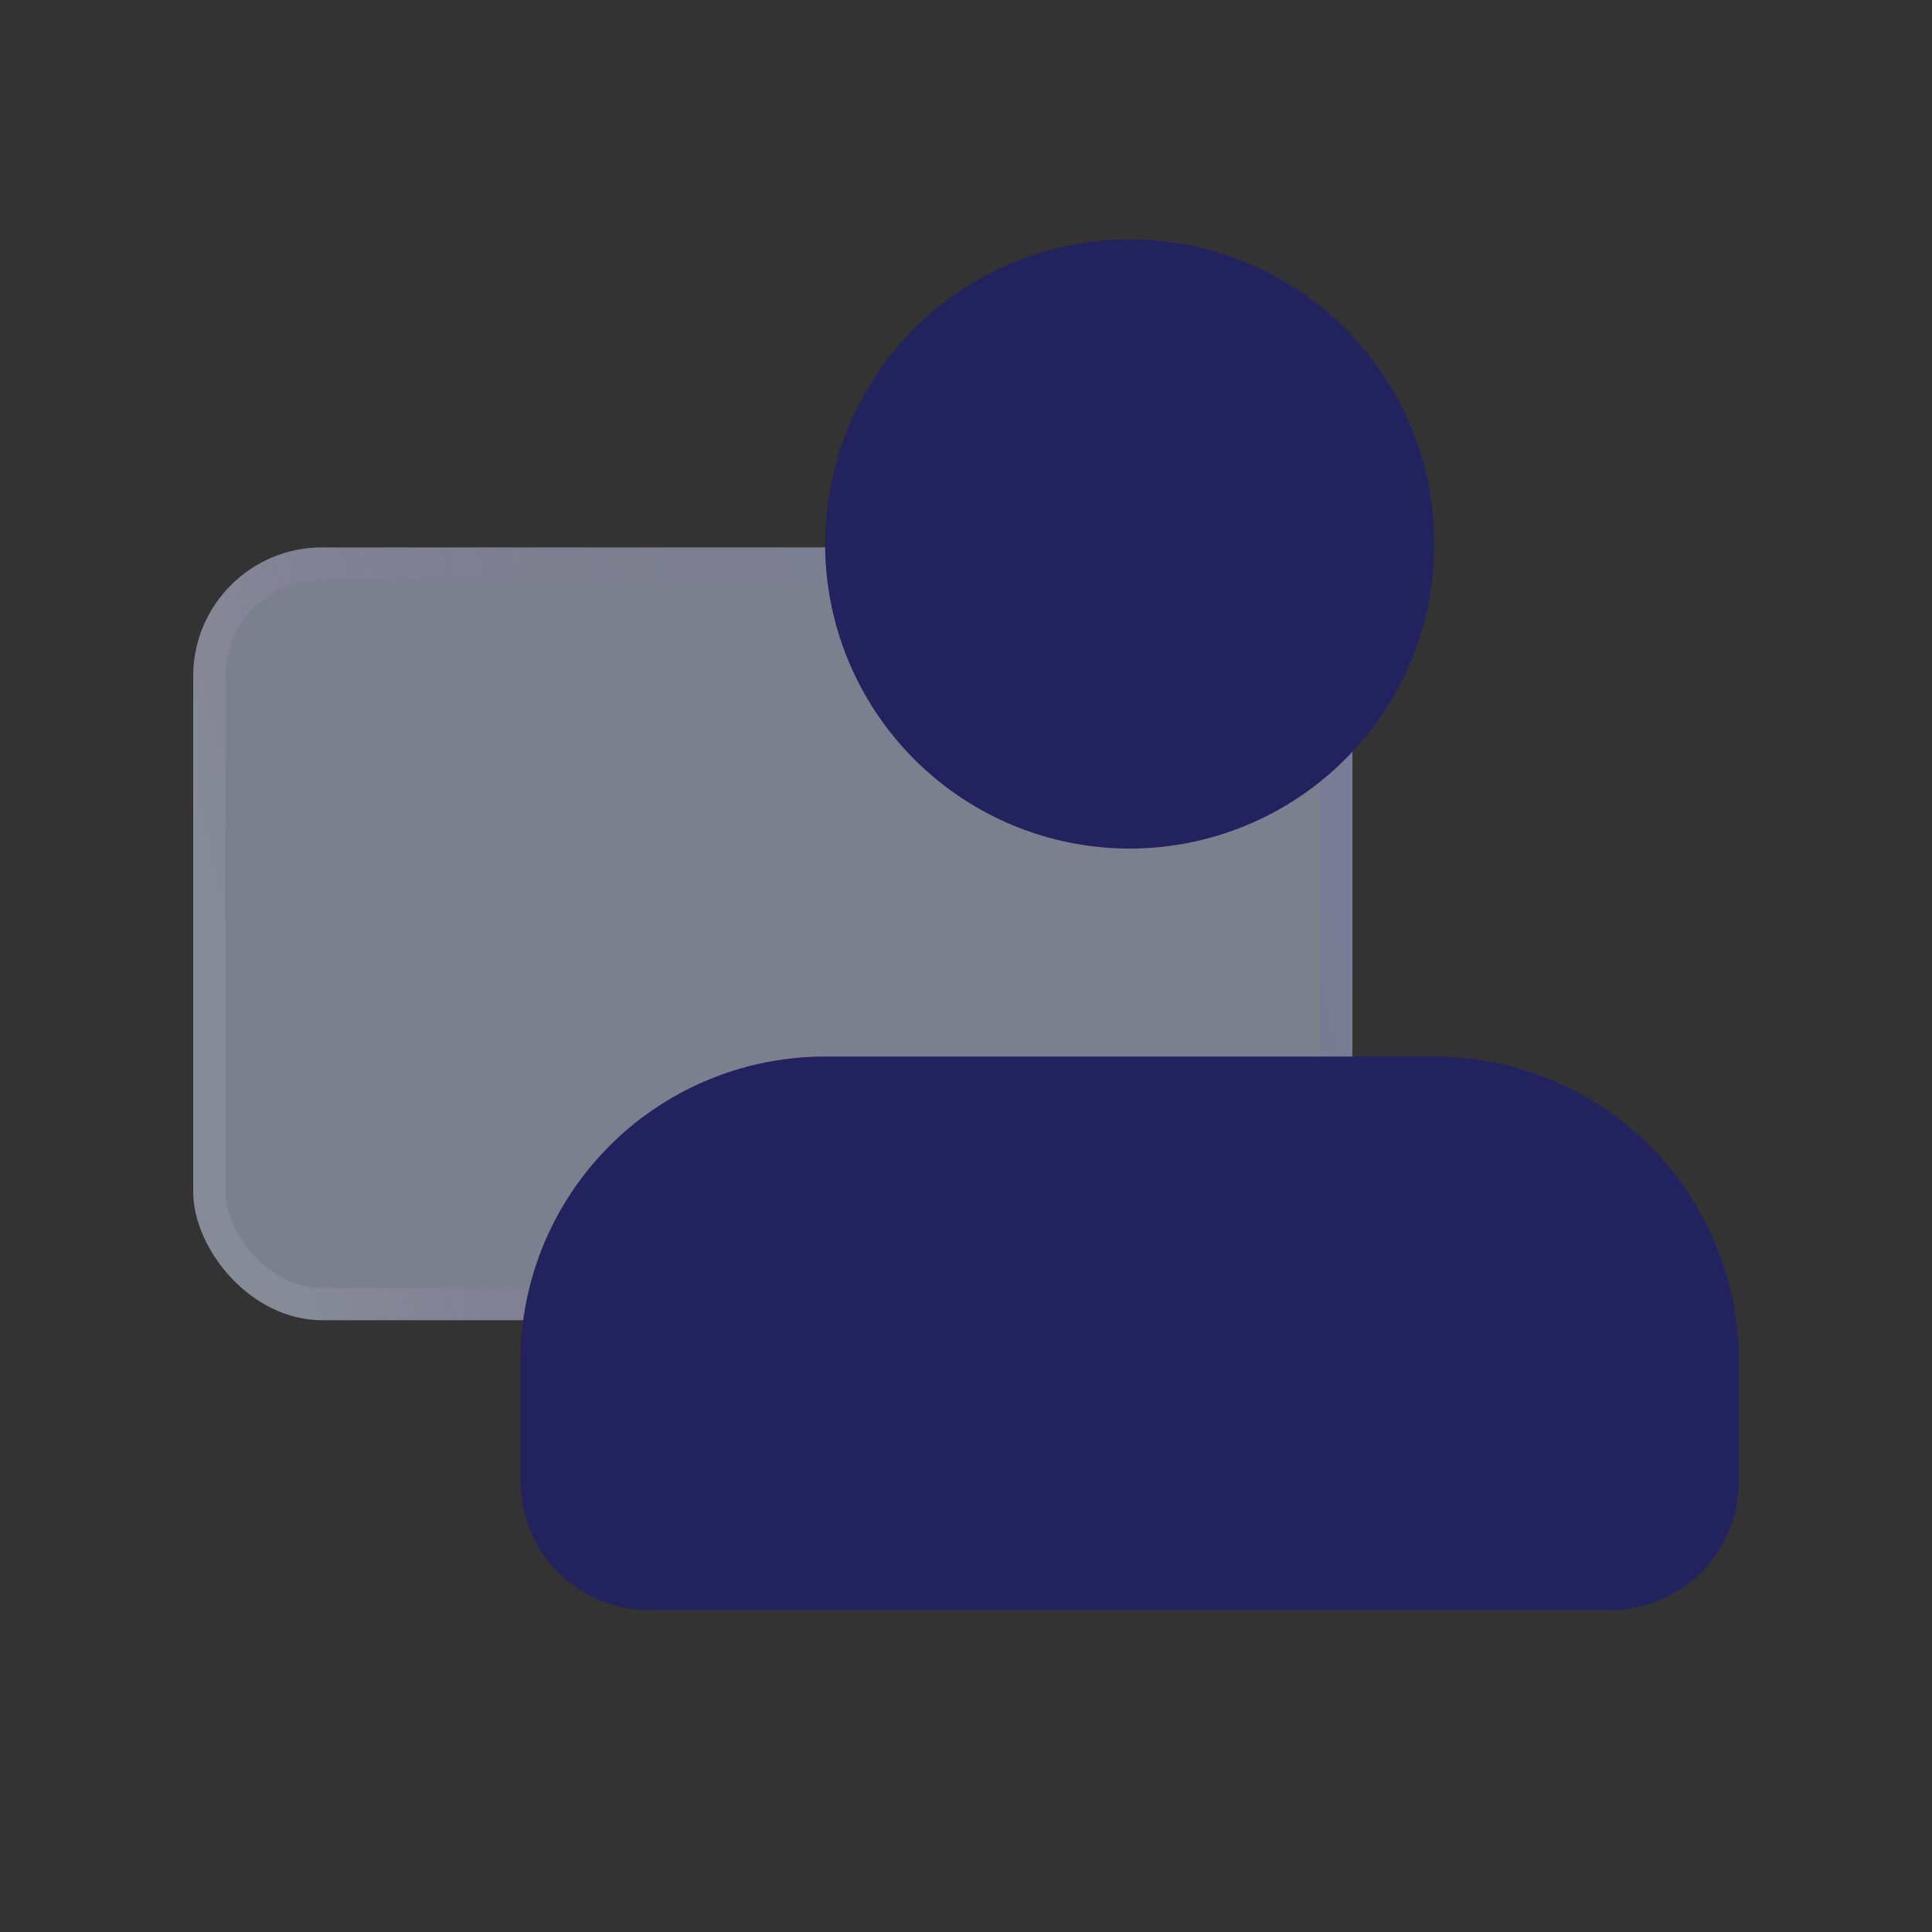 <svg width="60" height="60" fill="none" xmlns="http://www.w3.org/2000/svg"><rect width="100%" height="100%" fill="#333333" stroke="none"/><rect x="6" y="17" width="36" height="24" rx="4" fill="#C6CEEB" fill-opacity=".5"/><rect x="6.5" y="17.5" width="35" height="23" rx="3.5" stroke="url(#prefix__paint0_linear_477_173430)" stroke-opacity=".15"/><path d="M54 42.271v3.73a4 4 0 01-4 4H20.163a4 4 0 01-4-4v-3.73a9.459 9.459 0 019.459-9.459H44.54a9.459 9.459 0 019.46 9.46zM35.084 26.353a9.459 9.459 0 100-18.918 9.459 9.459 0 000 18.918z" fill="#22225F"/><defs><linearGradient id="prefix__paint0_linear_477_173430" x1="9" y1="38" x2="43.909" y2="29.774" gradientUnits="userSpaceOnUse"><stop stop-color="#fff" stop-opacity=".55"/><stop offset=".349" stop-color="#C82BFF" stop-opacity=".05"/><stop offset="1" stop-color="#1936FF" stop-opacity=".356"/></linearGradient></defs></svg>